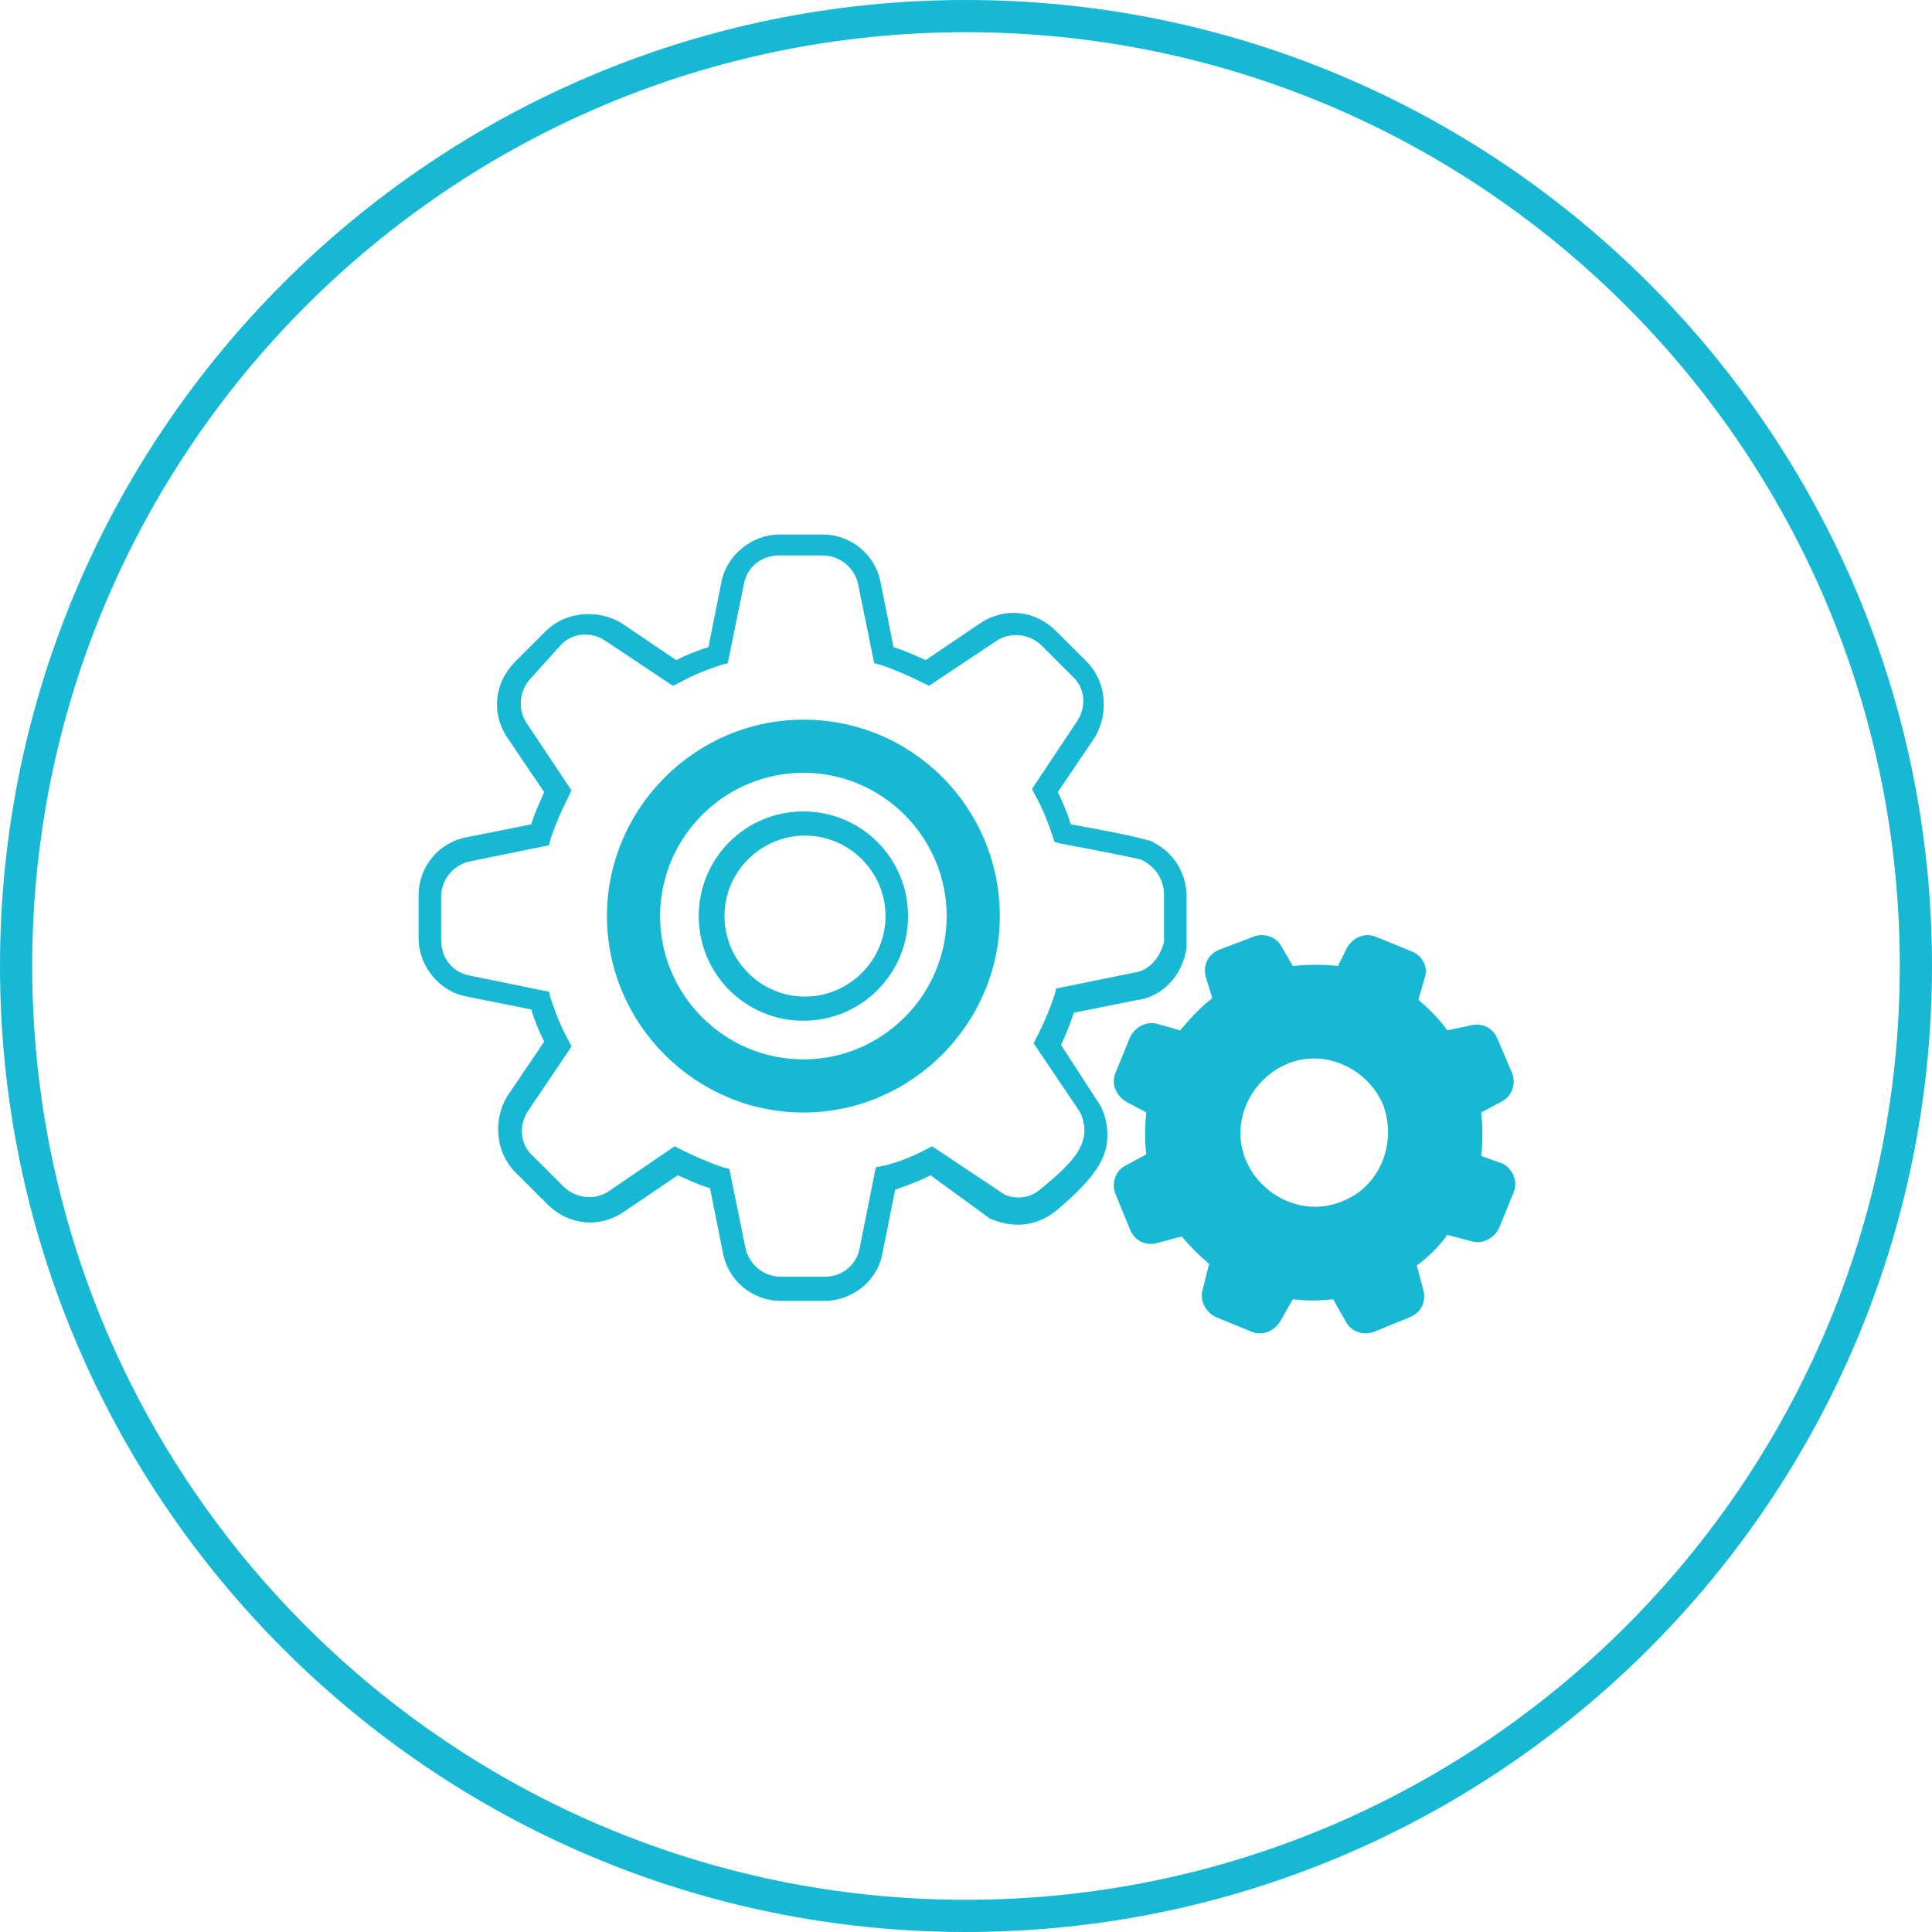 <?xml version="1.0" encoding="utf-8"?>
<!-- Generator: Adobe Illustrator 27.8.1, SVG Export Plug-In . SVG Version: 6.00 Build 0)  -->
<svg version="1.1" xmlns="http://www.w3.org/2000/svg" xmlns:xlink="http://www.w3.org/1999/xlink" x="0px" y="0px"
	 viewBox="0 0 120 120" style="enable-background:new 0 0 120 120;" xml:space="preserve">
<style type="text/css">
	.st0{fill:#16B8D4;}
	.st1{fill-rule:evenodd;clip-rule:evenodd;fill:#16B8D4;}
</style>
<g id="Icons">
	<g>
		<g>
			<g>
				<path class="st0" d="M87.7,59.1l-2.2-0.9c-0.7-0.3-1.4,0-1.8,0.6L83.1,60c-0.9-0.1-1.8-0.1-2.8,0l-0.7-1.2
					c-0.3-0.6-1.1-0.9-1.8-0.6L75.7,59c-0.7,0.3-1,1-0.8,1.7l0.4,1.3c-0.8,0.6-1.4,1.3-2,2l-1.4-0.4c-0.7-0.2-1.4,0.2-1.7,0.8
					l-0.9,2.2c-0.3,0.7,0,1.4,0.6,1.8l1.3,0.7c-0.1,0.9-0.1,1.8,0,2.6l-1.3,0.7c-0.6,0.3-0.9,1.1-0.6,1.8l0.9,2.2
					c0.3,0.7,1,1,1.7,0.8l1.5-0.4c0.5,0.6,1.1,1.2,1.7,1.7l-0.4,1.6c-0.2,0.7,0.2,1.4,0.8,1.7l2.2,0.9c0.7,0.3,1.4,0,1.8-0.6
					l0.8-1.4c0.8,0.1,1.7,0.1,2.5,0l0.8,1.4c0.3,0.6,1.1,0.9,1.8,0.6l2.2-0.9c0.7-0.3,1-1,0.8-1.7l-0.4-1.5c0.7-0.5,1.4-1.2,1.9-1.9
					l1.5,0.4c0.7,0.2,1.4-0.2,1.7-0.8l0.9-2.2c0.3-0.7,0-1.4-0.6-1.8L92,71.8c0.1-0.9,0.1-1.8,0-2.7l1.3-0.7
					c0.6-0.3,0.9-1.1,0.6-1.8L93,64.5c-0.3-0.7-1-1-1.7-0.8L89.9,64c-0.5-0.7-1.1-1.3-1.8-1.9l0.4-1.4
					C88.7,60.1,88.4,59.4,87.7,59.1L87.7,59.1z M83.4,74.6c-2.3,1-5-0.2-6-2.5c-1-2.3,0.2-5,2.5-6c2.3-1,5,0.2,6,2.5
					C86.8,71,85.7,73.7,83.4,74.6L83.4,74.6z M83.4,74.6"/>
			</g>
			<g>
				<path class="st0" d="M51.2,80.8h-2.7c-1.8,0-3.3-1.3-3.6-3l-0.8-4c-0.7-0.2-1.3-0.5-2-0.8l-3.4,2.3c-1.5,1-3.4,0.8-4.7-0.5
					L32,72.8c-1.2-1.2-1.4-3.2-0.5-4.7l2.3-3.4c-0.3-0.6-0.6-1.3-0.8-2l-4-0.8c-1.7-0.3-3-1.9-3-3.6v-2.7c0-1.8,1.3-3.3,3-3.6l4-0.8
					c0.2-0.7,0.5-1.3,0.8-2l-2.3-3.4c-1-1.5-0.8-3.4,0.5-4.7l1.9-1.9c1.2-1.2,3.2-1.4,4.7-0.5l3.4,2.3c0.6-0.3,1.3-0.6,2-0.8l0.8-4
					c0.3-1.7,1.9-3,3.6-3h2.7c1.8,0,3.3,1.3,3.6,3l0.8,4c0.7,0.2,1.3,0.5,2,0.8l3.4-2.3c1.5-1,3.4-0.8,4.7,0.5l1.9,1.9
					c1.2,1.2,1.4,3.2,0.5,4.7l-2.3,3.4c0.3,0.6,0.6,1.3,0.8,2c1.1,0.2,3.9,0.7,4.8,1l0.1,0c2.4,1.1,2.3,3.4,2.3,3.5c0,0,0,1.8,0,3.1
					l0,0.1c-0.4,2.3-2.1,3.1-3,3.2l-4,0.8c-0.3,0.9-0.6,1.6-0.8,2l2.4,3.7c0.1,0.1,0.7,1.3,0.4,2.7c-0.3,1.2-1.2,2.3-3.1,3.9
					c-2,1.6-4,0.5-4.1,0.5L57.8,73c-1,0.5-1.7,0.7-2.2,0.9l-0.8,4C54.5,79.5,53,80.8,51.2,80.8z M41.9,71.2l0.4,0.2
					c0.8,0.4,1.7,0.8,2.6,1.1l0.4,0.1l1,4.9c0.2,1,1.1,1.8,2.2,1.8h2.7c1.1,0,2-0.7,2.2-1.8l1-5l0.5-0.1c0,0,1.1-0.2,2.6-1l0.4-0.2
					l4.5,3l0,0c0,0,1.2,0.6,2.3-0.4c1.6-1.3,2.4-2.2,2.6-3.1c0.2-0.8-0.2-1.6-0.2-1.6l-2.9-4.3l0.2-0.4c0,0,0.6-1.1,1.1-2.6l0.1-0.4
					l4.9-1c0.2,0,1.4-0.3,1.8-1.9c0-1.3,0-3,0-3c0-0.1,0-1.4-1.4-2.1c-1.2-0.3-5-1-5-1l-0.4-0.1L65.4,52c-0.3-0.9-0.6-1.7-1.1-2.6
					L64.1,49l2.8-4.2c0.6-0.9,0.5-2.1-0.3-2.8l-1.9-1.9c-0.7-0.7-1.9-0.9-2.8-0.3l-4.2,2.8l-0.4-0.2c-0.8-0.4-1.7-0.8-2.6-1.1
					l-0.4-0.1l-1-4.9c-0.2-1-1.1-1.8-2.2-1.8h-2.7c-1.1,0-2,0.7-2.2,1.8l-1,4.9l-0.4,0.1c-0.9,0.3-1.7,0.6-2.6,1.1l-0.4,0.2
					l-4.2-2.8c-0.9-0.6-2.1-0.5-2.8,0.3L33,42.1c-0.7,0.7-0.9,1.9-0.3,2.8l2.8,4.2l-0.2,0.4c-0.4,0.8-0.8,1.7-1.1,2.6l-0.1,0.4
					l-4.9,1c-1,0.2-1.8,1.1-1.8,2.2v2.7c0,1.1,0.7,2,1.8,2.2l4.9,1l0.1,0.4c0.3,0.9,0.6,1.7,1.1,2.6l0.2,0.4L32.8,69
					c-0.6,0.9-0.5,2.1,0.3,2.8l1.9,1.9c0.7,0.7,1.9,0.9,2.8,0.3L41.9,71.2z"/>
			</g>
			<g>
				<g>
					<path class="st0" d="M49.9,50.4c-3.6,0-6.5,2.9-6.5,6.5s2.9,6.5,6.5,6.5s6.5-2.9,6.5-6.5S53.5,50.4,49.9,50.4z M55,56.9
						c0,2.8-2.3,5-5,5c-2.8,0-5-2.3-5-5c0-2.8,2.3-5,5-5C52.7,51.9,55,54.1,55,56.9z"/>
				</g>
				<g>
					<path class="st0" d="M49.9,44.7c-6.7,0-12.2,5.5-12.2,12.2c0,6.7,5.5,12.2,12.2,12.2c6.7,0,12.2-5.5,12.2-12.2
						C62.1,50.2,56.7,44.7,49.9,44.7z M49.9,65.8c-4.9,0-8.9-4-8.9-8.9c0-4.9,4-8.9,8.9-8.9c4.9,0,8.9,4,8.9,8.9
						C58.8,61.8,54.8,65.8,49.9,65.8z"/>
				</g>
			</g>
		</g>
	</g>
	<g>
		<path class="st0" d="M60,2c32,0,58,26,58,58s-26,58-58,58S2,92,2,60S28,2,60,2 M60,0C26.9,0,0,26.9,0,60s26.9,60,60,60
			s60-26.9,60-60S93.1,0,60,0L60,0z"/>
	</g>
</g>
<g id="Laag_1">
</g>
</svg>
